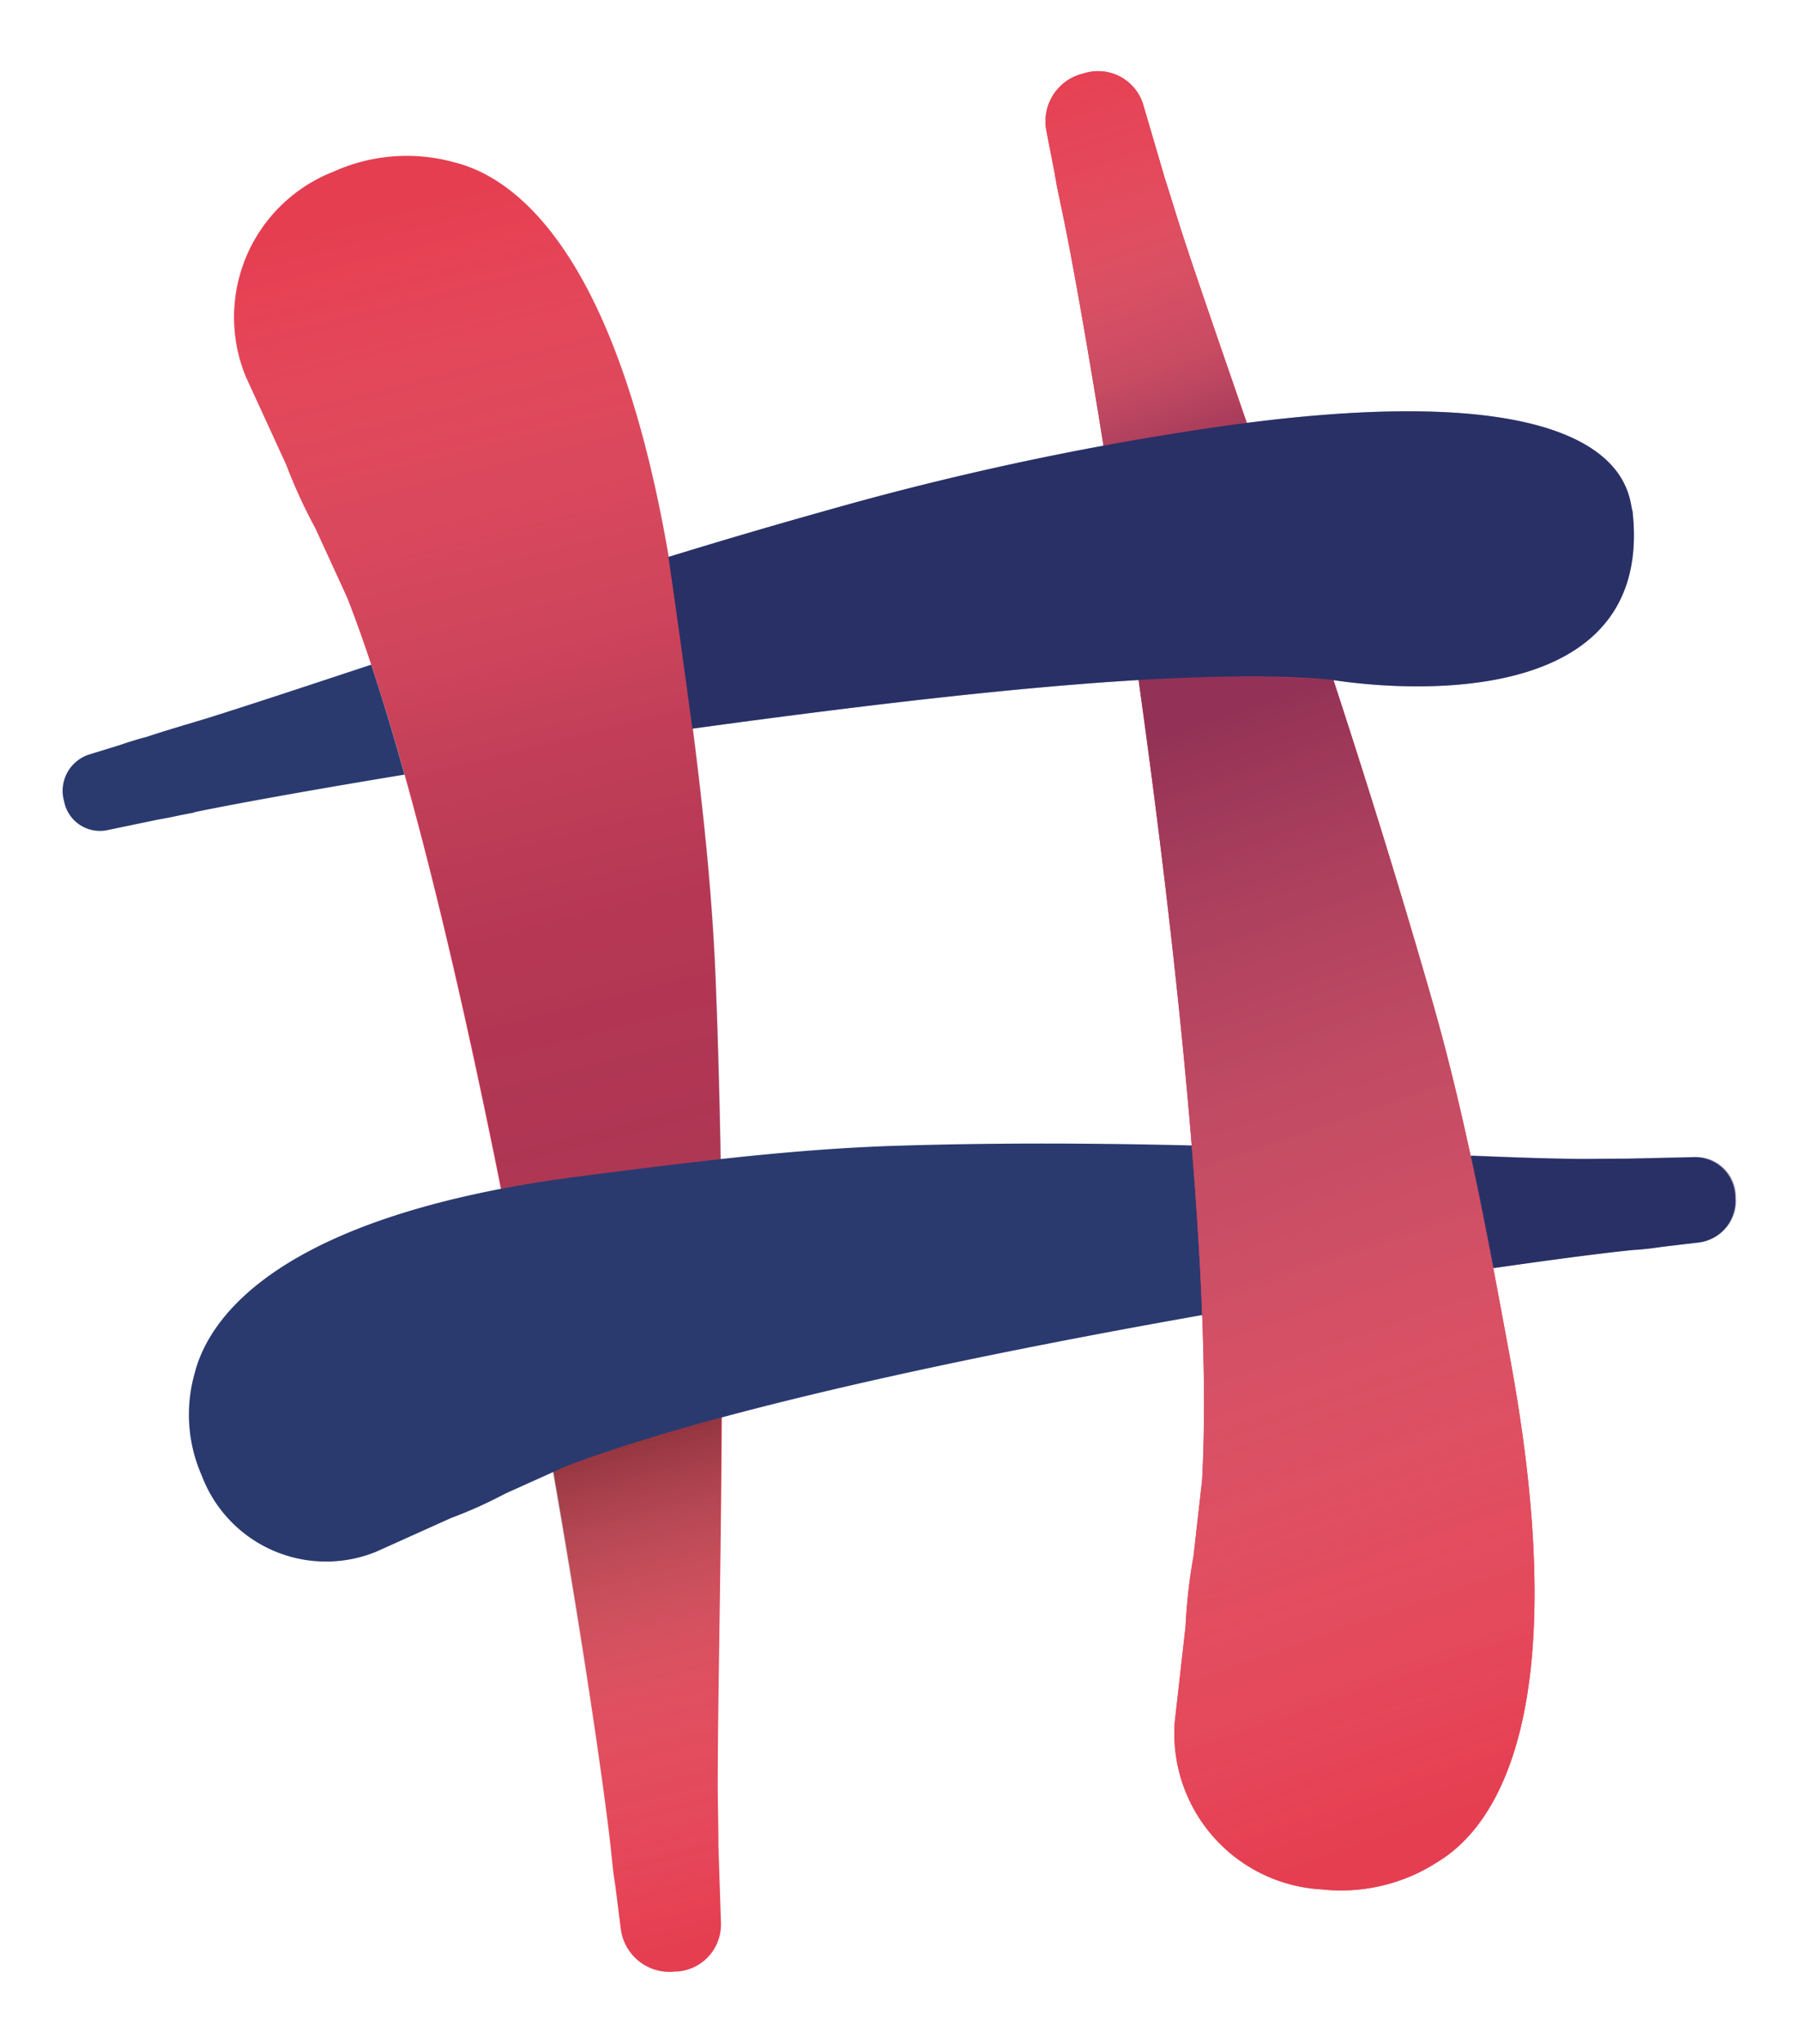 <svg width="48.965" height="55.593" version="1.1" viewBox="0 0 12.955 14.709" xmlns="http://www.w3.org/2000/svg" xmlns:xlink="http://www.w3.org/1999/xlink">
 <defs>
  <clipPath id="logo_o">
   <path transform="translate(-37.729,-27.501)" d="m39.287 36.528a15.7 15.7 0 0 0 0.86 1.874l0.931 2.03c1.609 4.124 3.187 10.754 4.495 17.288 0.735-0.142 1.529-0.27 2.388-0.38 1.359-0.174 2.7-0.345 4.037-0.491-0.029-1.7-0.076-3.449-0.145-5.215-0.139-3.528-0.6-6.946-1.094-10.576-1.429-10.542-4.7-12.913-6.553-13.367a5.205 5.205 0 0 0-3.534 0.274 4.568 4.568 0 0 0-2.559 6.008z" fill="none" data-name="Path 27"/>
  </clipPath>
  <linearGradient id="logo_h" x1="15.05" x2="10.765" y1="26.486" y2="-.671" gradientTransform="scale(.791 1.264)" gradientUnits="userSpaceOnUse">
   <stop stop-color="#29235c" stop-opacity=".698" offset=".061"/>
   <stop stop-color="#29235c" stop-opacity=".651" offset=".167"/>
   <stop stop-color="#29235c" stop-opacity=".6" offset=".273"/>
   <stop stop-color="#484373" stop-opacity=".514" offset=".432"/>
   <stop stop-color="#9d9ab4" stop-opacity=".275" offset=".679"/>
   <stop stop-color="#fff" stop-opacity="0" offset=".899"/>
  </linearGradient>
  <clipPath id="logo_n">
   <path transform="translate(-55.415,-97.296)" d="m60.241 109.82c0-0.528-0.016-1.087-0.021-1.589-6e-3 -2.4 0.093-6.282 0.12-10.932-1.745 0.47-3.314 0.955-4.6 1.446l-0.325 0.146c0.931 5.39 1.555 9.77 1.7 11.2l6e-3 0.045v0.01c0.031 0.324 0.068 0.608 0.109 0.863l0.158 1.249a1.438 1.438 0 0 0 1.569 1.246 1.376 1.376 0 0 0 1.361-1.421l-0.07-2.265z" fill="none" data-name="Path 28"/>
  </clipPath>
  <linearGradient id="logo_g" x1="8.059" x2="5.764" y1="14.182" y2="-.359" gradientTransform="scale(.791 1.264)" gradientUnits="userSpaceOnUse">
   <stop stop-color="#fff" stop-opacity="0" offset=".101"/>
   <stop stop-color="#babab9" stop-opacity=".212" offset=".492"/>
   <stop stop-color="#1d1d1b" stop-opacity=".698" offset=".939"/>
  </linearGradient>
  <clipPath id="logo_m">
   <path transform="translate(-87.815,-56.305)" d="m96.409 65.817c-0.938-3.281-1.934-6.465-2.894-9.4l-0.05-8e-3h-0.015a38.626 38.626 0 0 0-5.635 7e-3c1.131 8.11 2.167 17.724 1.858 23.41l-0.251 2.219a15.757 15.757 0 0 0-0.232 2.049l-0.316 2.792a4.566 4.566 0 0 0 4.307 4.907 5.2 5.2 0 0 0 3.442-0.843c1.614-1.008 3.985-4.283 2.049-14.741-0.666-3.609-1.293-6.997-2.263-10.392z" fill="none" data-name="Path 32"/>
  </clipPath>
  <linearGradient id="logo_f" x1="16.652" x2="11.288" y1="28.527" y2="-.587" gradientTransform="scale(.731 1.368)" gradientUnits="userSpaceOnUse">
   <stop stop-color="#fff" stop-opacity="0" offset=".101"/>
   <stop stop-color="#807c9e" stop-opacity=".416" offset=".565"/>
   <stop stop-color="#29235c" stop-opacity=".698" offset=".939"/>
  </linearGradient>
  <clipPath id="logo_l">
   <path transform="translate(-82.639,-22.864)" d="m82.915 25.826c0.04 0.255 0.094 0.536 0.166 0.854v0.01l8e-3 0.044c0.23 1.027 0.706 3.632 1.258 7.074 0.674-0.125 1.349-0.245 2.021-0.355 0.767-0.125 1.488-0.23 2.169-0.317-0.789-2.288-1.457-4.2-1.913-5.6-0.152-0.478-0.314-1.013-0.477-1.515l-0.64-2.174a1.376 1.376 0 0 0-1.736-0.924 1.438 1.438 0 0 0-1.1 1.673z" fill="none" data-name="Path 33"/>
  </clipPath>
  <linearGradient id="logo_e" x1="6.657" x2="4.513" y1="11.404" y2="-.235" gradientTransform="scale(.731 1.368)" gradientUnits="userSpaceOnUse">
   <stop stop-color="#29235c" stop-opacity=".4" offset=".061"/>
   <stop stop-color="#757296" stop-opacity=".255" offset=".269"/>
   <stop stop-color="#dbdae3" stop-opacity=".067" offset=".632"/>
   <stop stop-color="#fff" stop-opacity="0" offset=".899"/>
  </linearGradient>
  <clipPath id="logo_k">
   <path transform="translate(-35.279,-82.149)" d="m64.618 82.2c-2.723-0.066-5.683-0.086-8.716 0.012-3 0.1-6.017 0.483-9.108 0.878-8.978 1.15-10.947 4.2-11.345 5.77a4.426 4.426 0 0 0 0.212 3.008 3.886 3.886 0 0 0 5.1 2.214l2.18-0.982a13.37 13.37 0 0 0 1.6-0.72l1.733-0.78c4.354-1.662 11.973-3.26 18.656-4.439-0.064-1.549-0.171-3.22-0.312-4.961z" fill="none" data-name="Path 34"/>
  </clipPath>
  <linearGradient id="logo_b" x1="-4413" x2="-4417.3" y1="2346.8" y2="2319.6" gradientTransform="scale(.791 1.264)" gradientUnits="userSpaceOnUse" xlink:href="#logo_a"/>
  <linearGradient id="logo_a" x1="-170.95" x2="-171.12" y1="90.909" y2="89.857">
   <stop stop-color="#29235c" stop-opacity=".698" offset=".061"/>
   <stop stop-color="#29235c" stop-opacity=".651" offset=".167"/>
   <stop stop-color="#7b779a" stop-opacity=".4" offset=".48"/>
   <stop stop-color="#fff" stop-opacity="0" offset=".899"/>
  </linearGradient>
  <clipPath id="logo_j">
   <path transform="translate(-106.23 -82.81)" d="m112.77 82.85-1.928 0.046c-0.449 0-0.924 7e-3 -1.352 7e-3 -0.873 0-1.977-0.042-3.259-0.095 0.235 1.085 0.454 2.178 0.665 3.289 1.986-0.287 3.472-0.474 4.159-0.537h0.046c0.276-0.024 0.518-0.054 0.735-0.088l1.064-0.126a1.224 1.224 0 0 0 1.07-1.327 1.171 1.171 0 0 0-1.2-1.169z" fill="none" data-name="Path 35"/>
  </clipPath>
  <linearGradient id="logo_d" x1="-4452.5" x2="-4455.3" y1="2359.5" y2="2342.1" gradientTransform="scale(.791 1.264)" gradientUnits="userSpaceOnUse">
   <stop stop-color="#fff" stop-opacity="0" offset=".101"/>
   <stop stop-color="#7b779a" stop-opacity=".4" offset=".52"/>
   <stop stop-color="#29235c" stop-opacity=".651" offset=".833"/>
   <stop stop-color="#29235c" stop-opacity=".698" offset=".939"/>
  </linearGradient>
  <clipPath id="logo_i">
   <path transform="translate(-61.814,-41.643)" d="m90.02 44.6v-0.022c-0.157-0.315 0.258-4.518-13.459-2.274a88.015 88.015 0 0 0-9.261 2.003c-2.047 0.568-3.57 1.011-5.489 1.6 0.207 1.416 0.43 3.017 0.7 5.022 7.3-1 14.56-1.818 18.683-1.429h0.015c0.302 0.049 9.505 1.584 8.811-4.9z" fill="none" data-name="Path 36"/>
  </clipPath>
  <linearGradient id="logo_c" x1="-5554.2" x2="-5558.2" y1="-2608.3" y2="-2633.7" gradientTransform="scale(.791 1.264)" gradientUnits="userSpaceOnUse" xlink:href="#logo_a"/>
 </defs>
 <g transform="translate(-24.871 -88.106)">
  <g transform="matrix(.246 0 0 .246 25.323 88.621)" data-name="Group 17">
   <path transform="translate(-32.732,-25.058)" d="m51.913 76.944c0-0.528-0.016-1.087-0.02-1.589-0.011-4.4 0.329-13.741-0.062-23.7-0.139-3.528-0.6-6.946-1.094-10.576-1.429-10.542-4.7-12.913-6.553-13.367a5.205 5.205 0 0 0-3.534 0.274 4.568 4.568 0 0 0-2.559 6.008l1.173 2.555a15.66 15.66 0 0 0 0.86 1.874l0.931 2.03c3.768 9.657 7.366 33.064 7.729 36.767l6e-3 0.045v0.01c0.031 0.324 0.068 0.608 0.109 0.863l0.158 1.249a1.438 1.438 0 0 0 1.569 1.246 1.376 1.376 0 0 0 1.361-1.421z" fill="#e53e51" data-name="Path 24"/>
   <path transform="translate(-28.303,-38.317)" d="m38.3 58.88c-0.321-1.147-0.647-2.227-0.975-3.216-1.923 0.635-3.538 1.171-4.731 1.545-0.585 0.18-1.267 0.375-1.836 0.566l-0.062 0.017-0.033 0.01h-8e-3c-0.243 0.067-0.455 0.134-0.644 0.2l-0.932 0.288a1.116 1.116 0 0 0-0.74 1.366 1.067 1.067 0 0 0 1.267 0.848l1.48-0.308c0.2-0.033 0.41-0.075 0.646-0.127l0.412-0.079v-9e-3c1.079-0.225 3.304-0.631 6.156-1.101z" fill="#2a3a6f" data-name="Path 25"/>
   <path transform="translate(-31.59,-50.794)" d="m77.384 82.592c-0.45 0-0.925 7e-3 -1.352 8e-3 -3.74-0.018-11.653-0.656-20.131-0.385-3 0.1-6.017 0.483-9.108 0.878-8.978 1.15-10.947 4.2-11.345 5.771a4.425 4.425 0 0 0 0.212 3.008 3.886 3.886 0 0 0 5.1 2.214l2.181-0.982a13.371 13.371 0 0 0 1.6-0.72l1.733-0.78c8.24-3.146 28.176-6.062 31.328-6.348h0.047c0.276-0.024 0.518-0.054 0.735-0.087l1.064-0.126a1.223 1.223 0 0 0 1.07-1.327 1.17 1.17 0 0 0-1.2-1.167z" fill="#2a3a6f" data-name="Path 26"/>
   <g transform="translate(4.985,2.452)" opacity=".66" data-name="Group 4">
    <g clip-path="url(#logo_o)" data-name="Group 3">
     <rect transform="translate(-1.56,-1.585)" width="20.429" height="32.62" fill="url(#logo_h)" opacity=".64" data-name="Rectangle 3"/>
    </g>
   </g>
   <g transform="translate(14.339,39.366)" opacity=".66" data-name="Group 6">
    <g clip-path="url(#logo_n)" data-name="Group 5">
     <rect transform="translate(-4.576 -.152)" width="10.939" height="17.467" fill="url(#logo_g)" data-name="Rectangle 4"/>
    </g>
   </g>
   <path transform="translate(-53.902,-22.864)" d="m86.152 26.015c0.163 0.5 0.324 1.038 0.477 1.515 1.362 4.178 4.6 12.948 7.343 22.532 0.971 3.394 1.6 6.785 2.264 10.386 1.934 10.459-0.436 13.734-2.051 14.742a5.2 5.2 0 0 1-3.442 0.843 4.566 4.566 0 0 1-4.307-4.907l0.316-2.792a15.757 15.757 0 0 1 0.232-2.049l0.251-2.219c0.563-10.349-3.33-33.7-4.142-37.333l-8e-3 -0.044v-0.01c-0.072-0.317-0.126-0.6-0.166-0.854l-0.241-1.235a1.438 1.438 0 0 1 1.1-1.673 1.376 1.376 0 0 1 1.736 0.924z" fill="#e53e51" data-name="Path 29"/>
   <path transform="translate(-53.902,-22.864)" d="m86.152 26.015c0.163 0.5 0.324 1.038 0.477 1.515 1.362 4.178 4.6 12.948 7.343 22.532 0.971 3.394 1.6 6.785 2.264 10.386 1.934 10.459-0.436 13.734-2.051 14.742a5.2 5.2 0 0 1-3.442 0.843 4.566 4.566 0 0 1-4.307-4.907l0.316-2.792a15.757 15.757 0 0 1 0.232-2.049l0.251-2.219c0.563-10.349-3.33-33.7-4.142-37.333l-8e-3 -0.044v-0.01c-0.072-0.317-0.126-0.6-0.166-0.854l-0.241-1.235a1.438 1.438 0 0 1 1.1-1.673 1.376 1.376 0 0 1 1.736 0.924z" fill="#e53e51" data-name="Path 30"/>
   <path transform="translate(-44.091,-31.711)" d="m90.02 44.6v-0.022c-0.157-0.315 0.258-4.518-13.459-2.274a88.015 88.015 0 0 0-9.261 2.003c-2.047 0.568-3.57 1.011-5.489 1.6 0.207 1.416 0.43 3.017 0.7 5.022 7.3-1 14.56-1.818 18.683-1.429h0.015c0.302 0.049 9.505 1.584 8.811-4.9z" fill="#2a3a6f" data-name="Path 31"/>
   <g transform="translate(31.475,17.686)" opacity=".83" data-name="Group 8">
    <g clip-path="url(#logo_m)" data-name="Group 7">
     <rect transform="translate(-2.903,-1.585)" width="20.429" height="38.212" fill="url(#logo_f)" opacity=".74" data-name="Rectangle 5"/>
    </g>
   </g>
   <g transform="translate(28.737)" data-name="Group 10">
    <g clip-path="url(#logo_l)" data-name="Group 9">
     <rect transform="translate(-.592 -2.983)" width="8.167" height="15.277" fill="url(#logo_e)" data-name="Rectangle 6"/>
    </g>
   </g>
   <g transform="translate(3.689,31.355)" data-name="Group 12">
    <g clip-path="url(#logo_k)" data-name="Group 11">
     <rect transform="rotate(-90,8.057,8.284)" width="20.429" height="32.62" fill="url(#logo_b)" opacity=".64" data-name="Rectangle 7"/>
    </g>
   </g>
   <g transform="translate(41.215,31.704)" data-name="Group 14">
    <g clip-path="url(#logo_j)" data-name="Group 13">
     <rect transform="rotate(-90,3.725,8.133)" width="13.164" height="21.021" fill="url(#logo_d)" opacity=".64" data-name="Rectangle 8"/>
    </g>
   </g>
   <g transform="translate(17.723,9.932)" data-name="Group 16">
    <g clip-path="url(#logo_i)" data-name="Group 15">
     <rect transform="rotate(253.52 7.871 8.275)" width="19.164" height="30.601" fill="url(#logo_c)" opacity=".64" data-name="Rectangle 9"/>
    </g>
   </g>
  </g>
 </g>
</svg>
